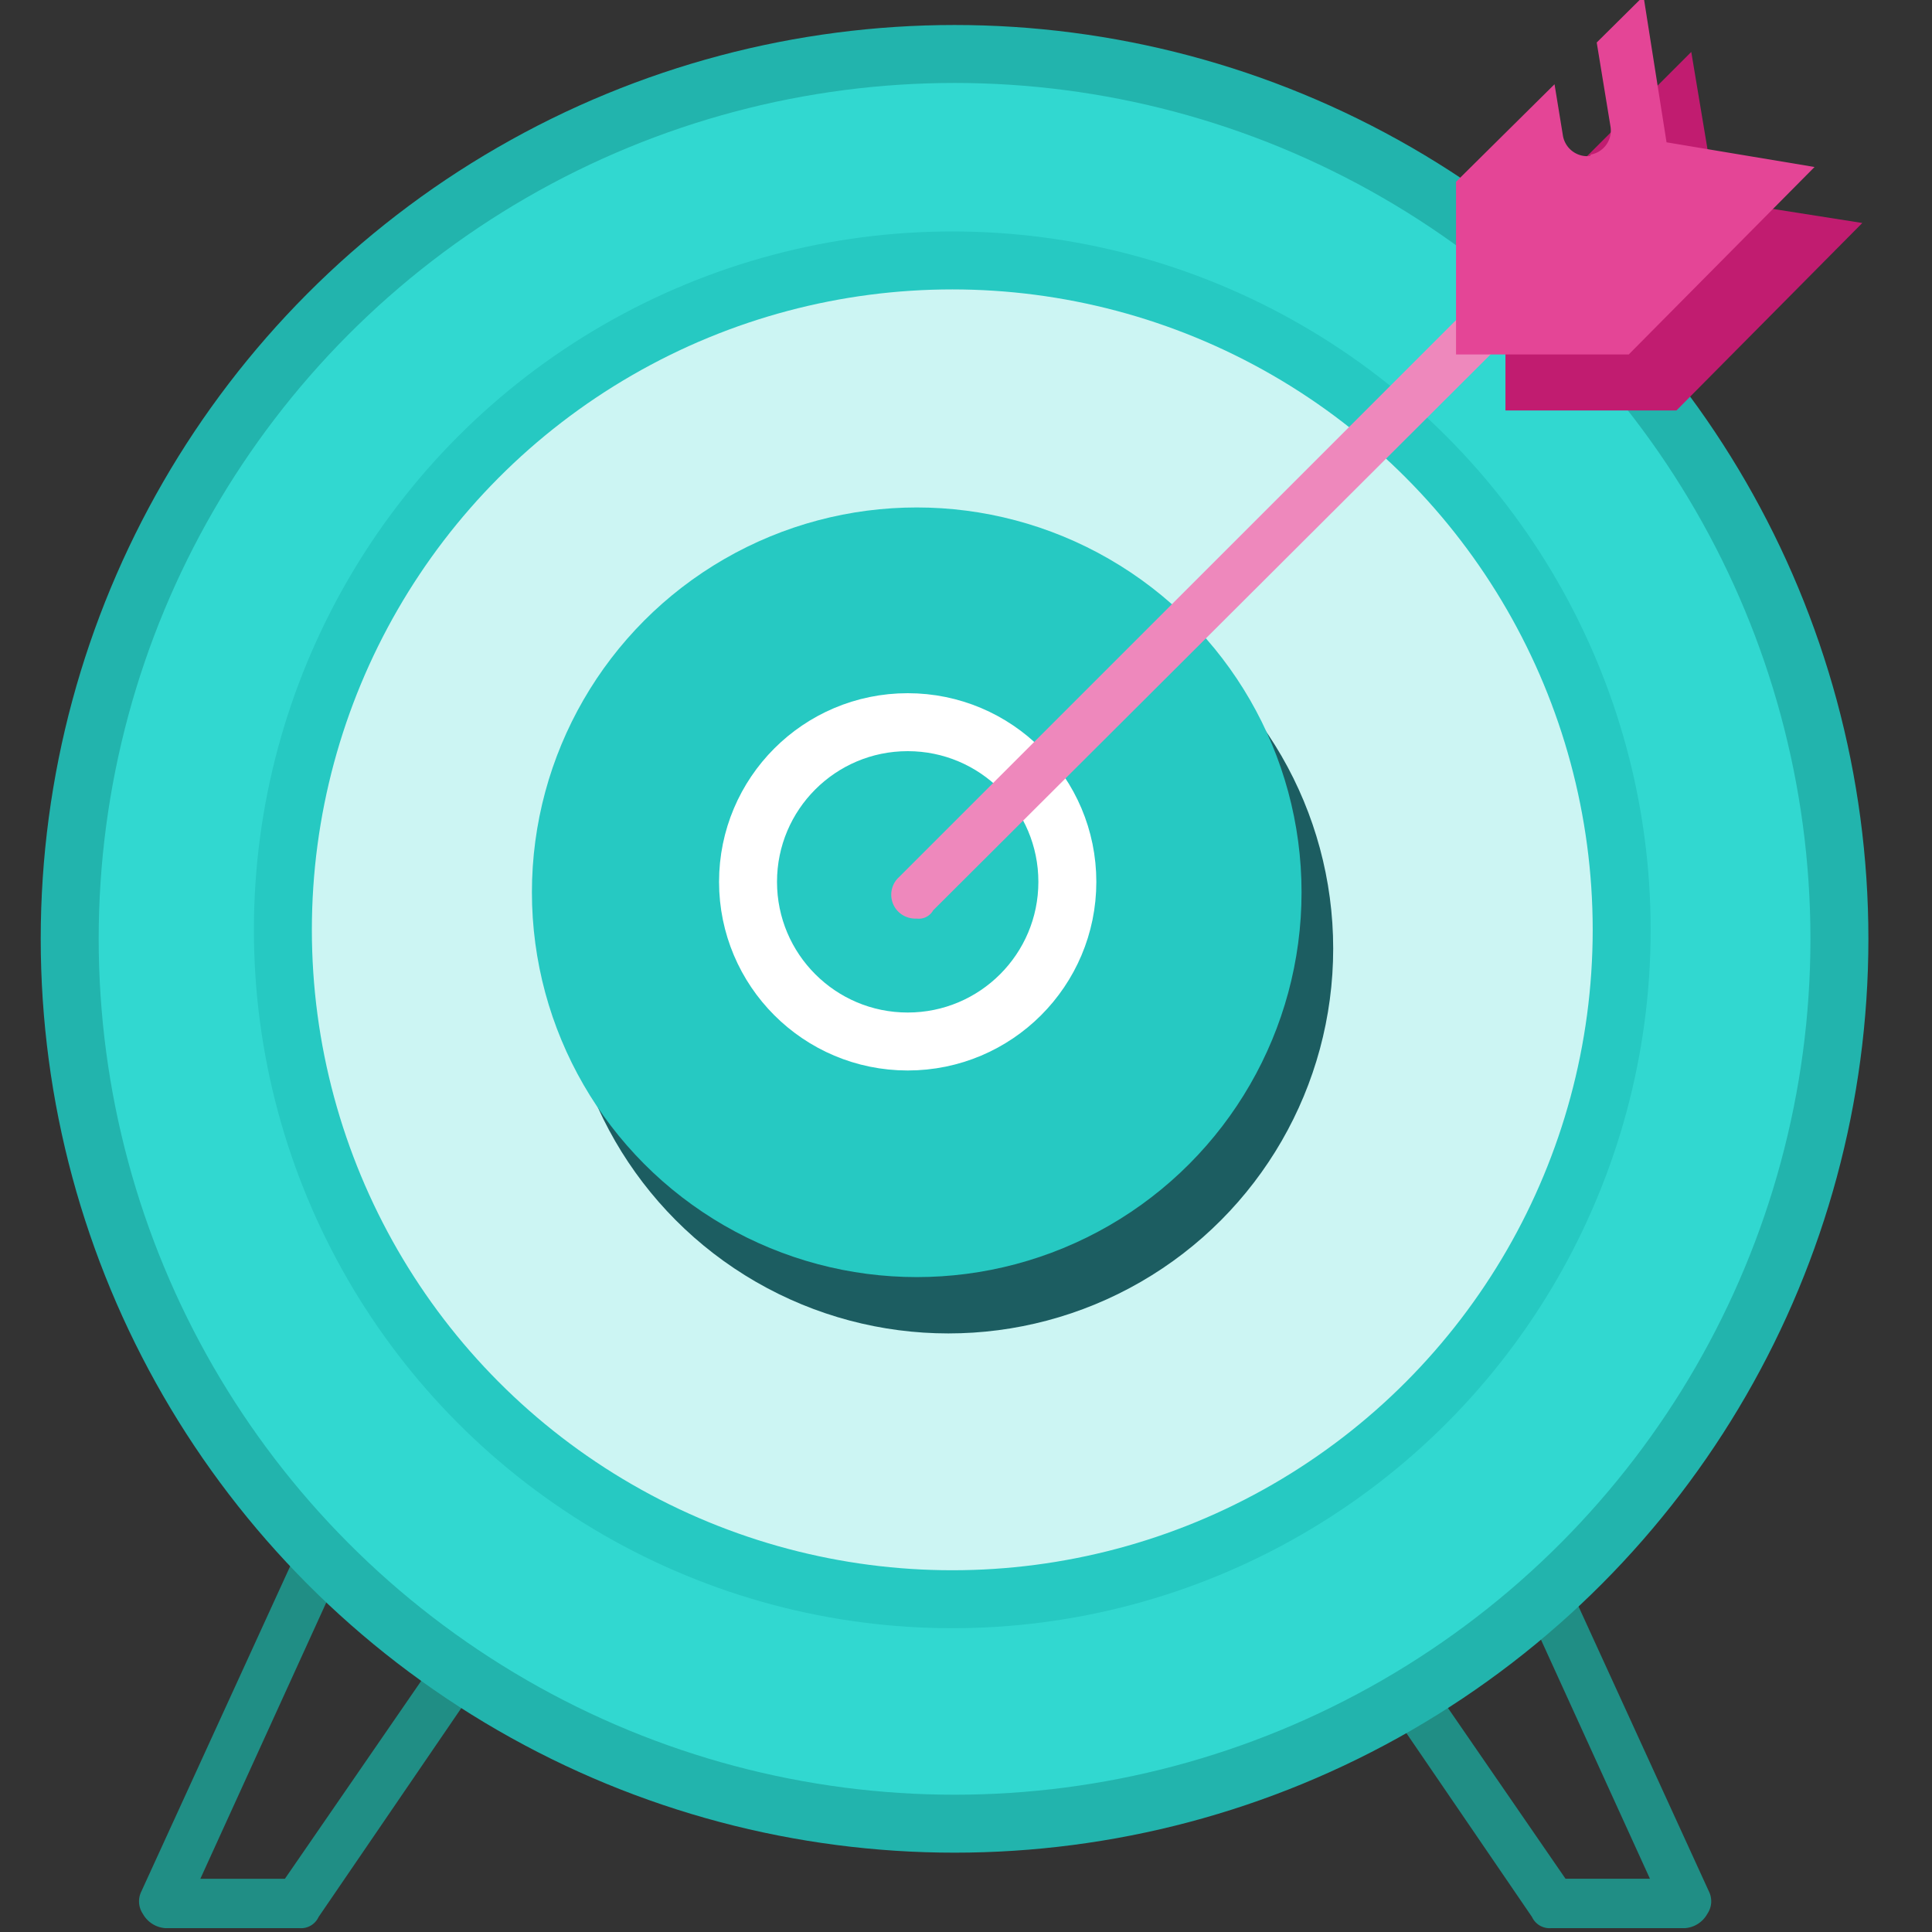 <svg id="Layer_1" data-name="Layer 1" xmlns="http://www.w3.org/2000/svg" viewBox="0 0 500 500"><rect x="0" y="0" width="500" height="500" fill="#333333" stroke="none"/><defs><style>.cls-1{fill:#208e85;}.cls-2{fill:#31d8d0;stroke:#22b4ad;}.cls-2,.cls-6{stroke-miterlimit:10;}.cls-2,.cls-3,.cls-6{stroke-width:15px;}.cls-3{fill:#ccf5f3;stroke:#26c9c2;stroke-linejoin:round;}.cls-4{fill:#1c5d61;}.cls-5{fill:#26c9c2;}.cls-6{fill:none;stroke:#fff;}.cls-7{fill:#ee88bc;}.cls-8{fill:#c11c70;}.cls-9{fill:#e44596;}</style></defs><path class="cls-1" d="M436.11,499H401.43a5,5,0,0,1-4.95-2.89l-45.42-66.48a6.24,6.24,0,1,1,10.32-7l43.77,63.58H427l-40.46-88.77a6.19,6.19,0,0,1,11.15-5.37l44.58,97.44a5.73,5.73,0,0,1-.41,5.78A7.2,7.2,0,0,1,436.11,499Z"/><path class="cls-1" d="M42.76,499H77.45a5,5,0,0,0,5-2.89l45.42-66.48a6.24,6.24,0,1,0-10.33-7L73.73,486.23H51.85l40.46-88.77a6.19,6.19,0,0,0-11.15-5.37L36.57,489.53a5.76,5.76,0,0,0,.41,5.78A7.21,7.21,0,0,0,42.76,499Z"/><circle class="cls-2" cx="247.04" cy="242.97" r="229"/><circle class="cls-3" cx="246.45" cy="240.64" r="173.24"/><circle class="cls-4" cx="245.44" cy="245.5" r="99.59"/><circle class="cls-5" cx="237.25" cy="230.92" r="99.59"/><circle class="cls-6" cx="234.91" cy="228.22" r="41.32"/><path class="cls-7" d="M237.25,237.73a6.36,6.36,0,0,1-4.68-1.7,6.18,6.18,0,0,1-.22-8.73l.22-.21L404.93,54.73a6.32,6.32,0,0,1,8.94,8.93l-6.38,6.39L241.5,235.6A4.25,4.25,0,0,1,237.25,237.73Z"/><polyline class="cls-8" points="389.61 106.22 433.87 106.22 481.96 57.71 444.09 51.75 437.7 13.44 389.61 61.54 389.61 106.22"/><path class="cls-9" d="M431.3,36.83,425.34-1,413.23,11l3.57,21.78A6.31,6.31,0,0,1,411.69,40c0,.42-.43.42-.85.42a6.39,6.39,0,0,1-6.39-5.53l-2.14-13.09L376.82,47.05V91.74h44.69L469.6,43.22Z"/></svg>